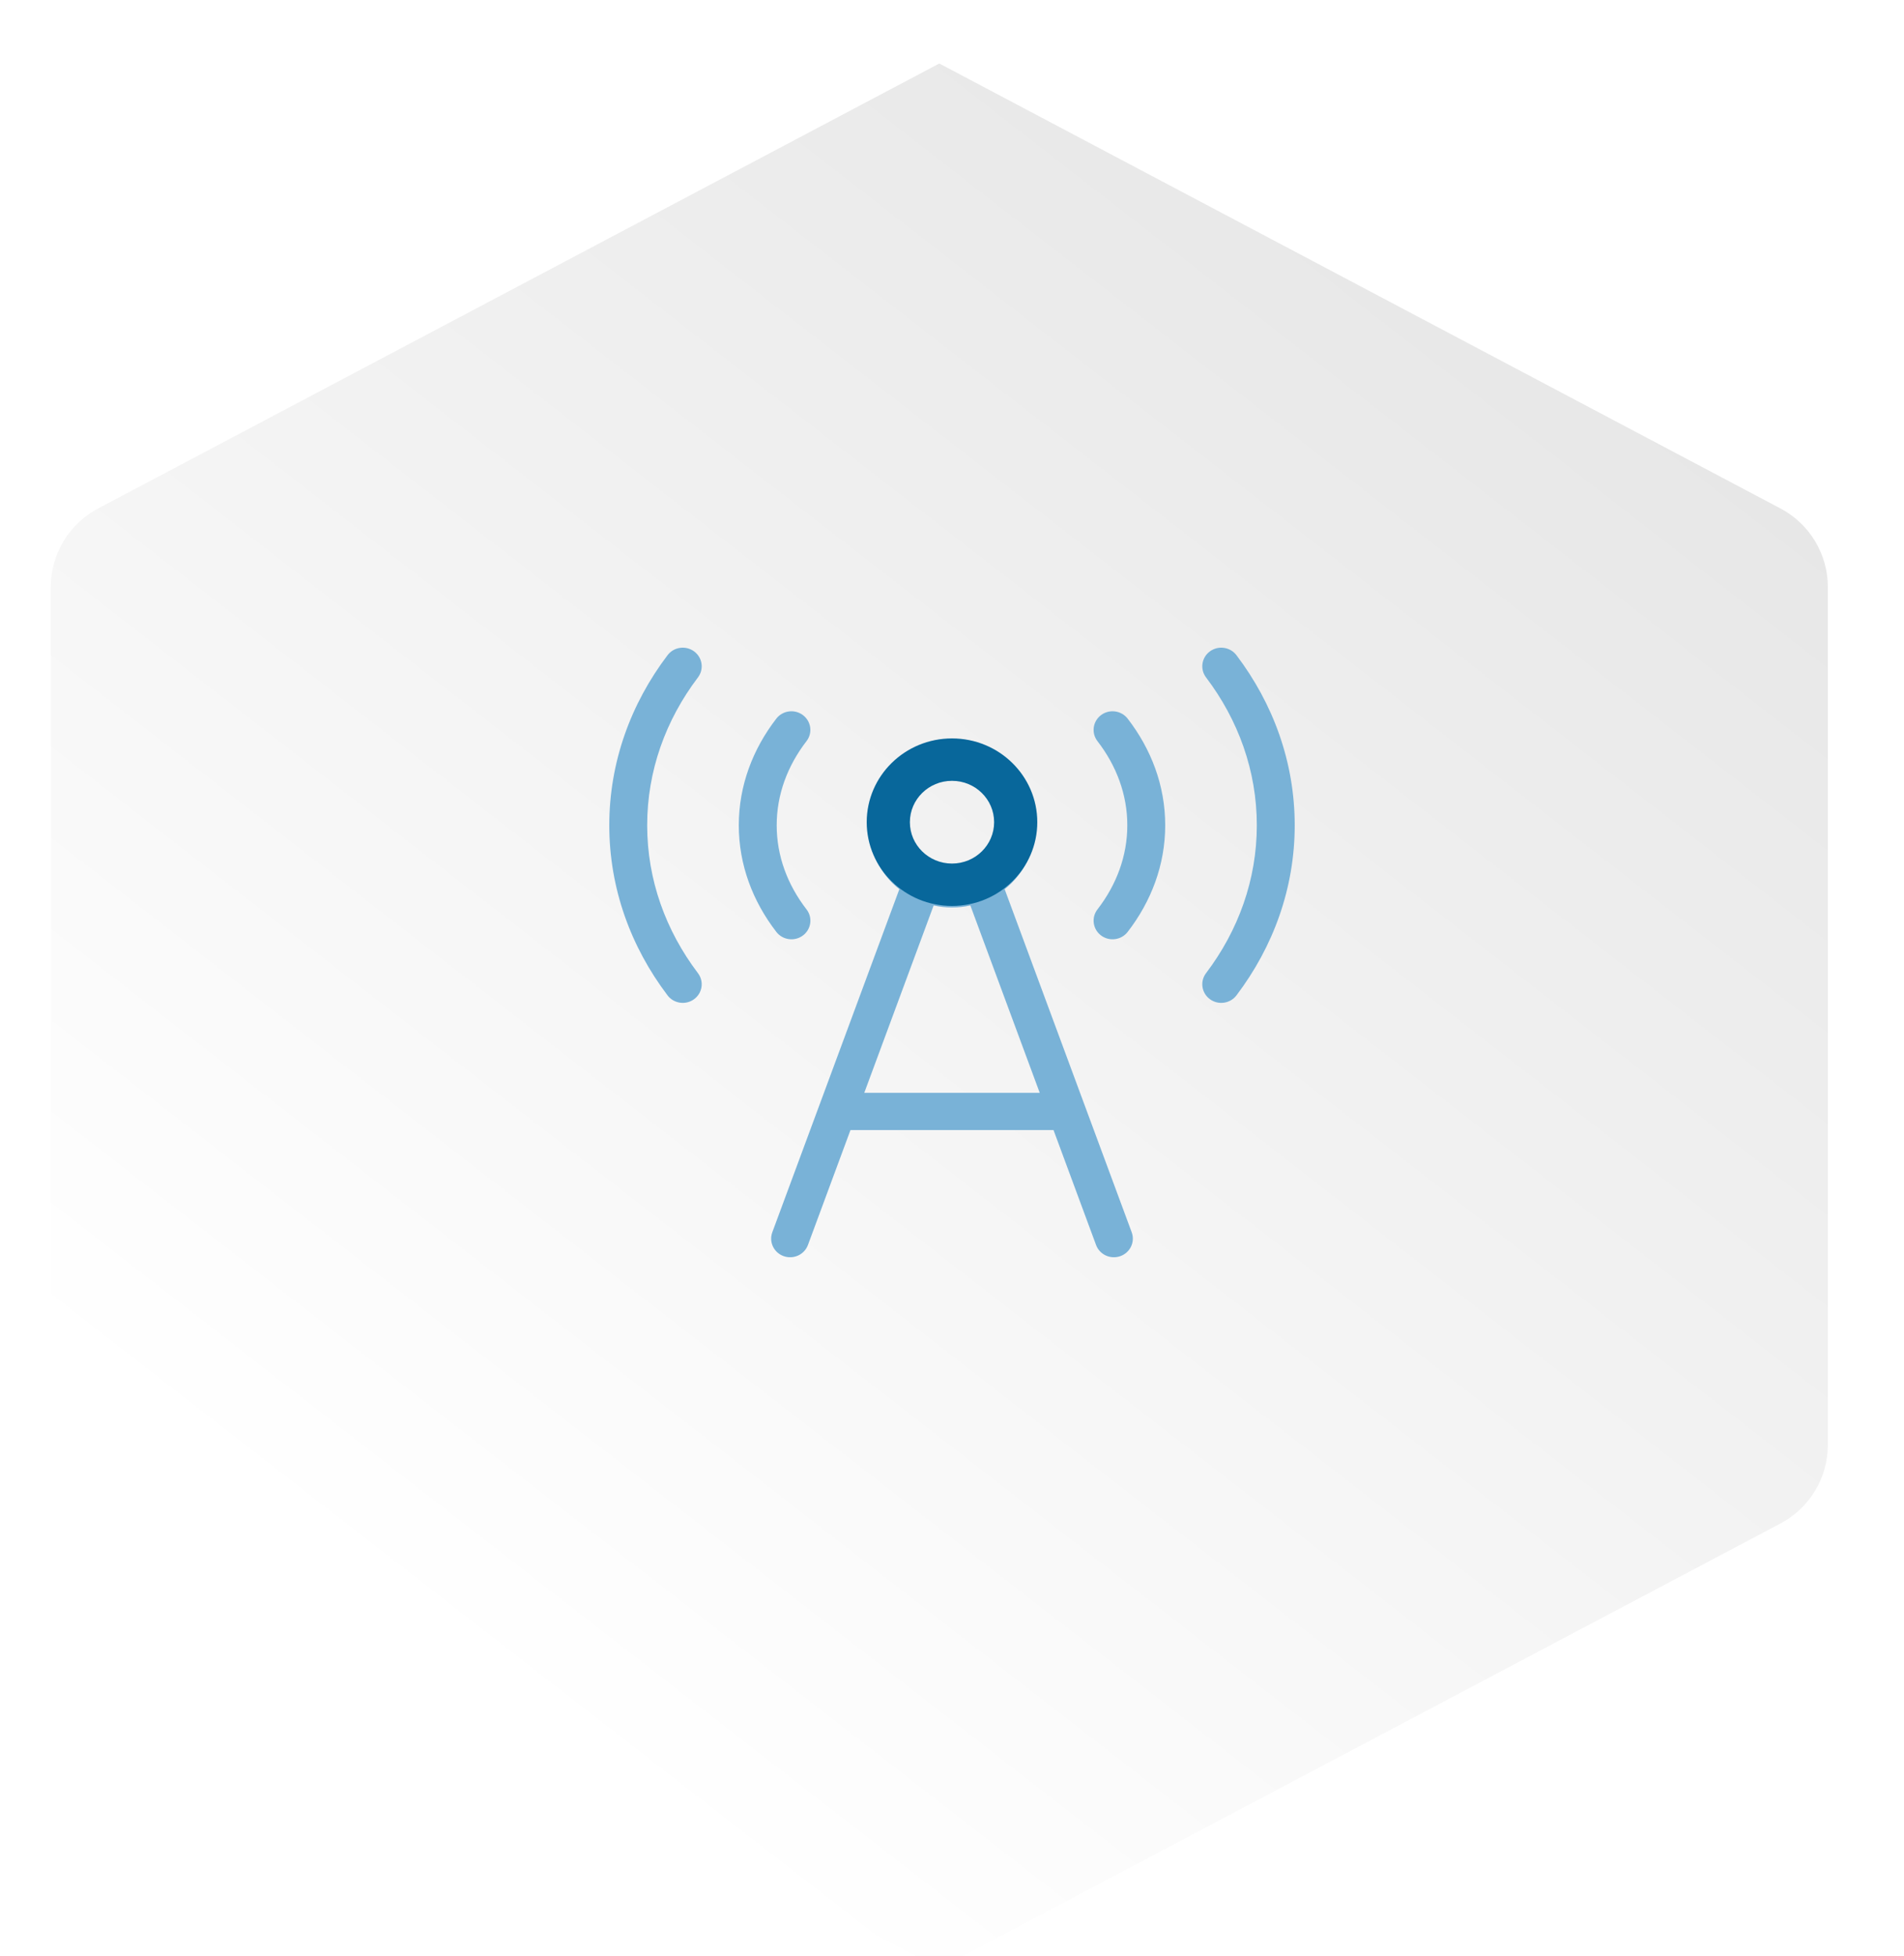 <svg width="150" height="154" viewBox="0 0 150 154" fill="none" xmlns="http://www.w3.org/2000/svg">
<g filter="url(#filter0_di_1820_36796)">
<path d="M5 41.229C5 38.634 6.435 36.253 8.728 35.04L75 0L141.272 35.04C143.565 36.253 145 38.634 145 41.229V108.771C145 111.366 143.565 113.747 141.272 114.96L75 150L8.728 114.96C6.435 113.747 5 111.366 5 108.771V41.229Z" fill="url(#paint0_linear_1820_36796)"/>
</g>
<path fill-rule="evenodd" clip-rule="evenodd" d="M54.68 51.29C55.341 51.773 55.479 52.691 54.986 53.341C52.451 56.686 50.986 60.689 50.986 64.985C50.986 69.28 52.451 73.284 54.986 76.629C55.479 77.278 55.341 78.196 54.68 78.68C54.018 79.163 53.083 79.028 52.591 78.379C49.698 74.563 48 69.953 48 64.985C48 60.016 49.698 55.407 52.591 51.591C53.083 50.941 54.018 50.807 54.68 51.29ZM95.32 51.29C95.982 50.807 96.917 50.941 97.409 51.591C100.302 55.407 102 60.016 102 64.985C102 69.953 100.302 74.563 97.409 78.379C96.917 79.028 95.982 79.163 95.32 78.68C94.659 78.196 94.521 77.278 95.014 76.629C97.549 73.284 99.014 69.28 99.014 64.985C99.014 60.689 97.549 56.686 95.014 53.341C94.521 52.691 94.659 51.773 95.32 51.29ZM63.25 56.305C63.907 56.794 64.037 57.713 63.539 58.358C62.035 60.307 61.189 62.575 61.189 64.985C61.189 67.394 62.035 69.662 63.541 71.61C64.039 72.255 63.91 73.174 63.254 73.664C62.597 74.153 61.66 74.027 61.162 73.382C59.3 70.974 58.203 68.094 58.203 64.985C58.203 61.876 59.3 58.996 61.158 56.588C61.656 55.943 62.593 55.816 63.25 56.305ZM86.746 56.306C87.403 55.816 88.34 55.943 88.838 56.587C90.7 58.996 91.797 61.876 91.797 64.985C91.797 68.094 90.7 70.974 88.838 73.382C88.34 74.027 87.403 74.153 86.746 73.664C86.09 73.174 85.961 72.255 86.459 71.61C87.965 69.662 88.811 67.394 88.811 64.985C88.811 62.575 87.965 60.307 86.459 58.359C85.961 57.714 86.09 56.795 86.746 56.306ZM75 61.443C74.043 61.443 73.125 61.816 72.449 62.48C71.772 63.144 71.392 64.045 71.392 64.985C71.392 65.924 71.772 66.825 72.449 67.489C73.125 68.153 74.043 68.527 75 68.527C75.957 68.527 76.875 68.153 77.551 67.489C78.228 66.825 78.608 65.924 78.608 64.985C78.608 64.045 78.228 63.144 77.551 62.48C76.875 61.816 75.957 61.443 75 61.443ZM70.337 60.407C71.574 59.194 73.251 58.511 75 58.511C76.749 58.511 78.426 59.194 79.663 60.407C80.9 61.621 81.594 63.268 81.594 64.985C81.594 66.701 80.9 68.348 79.663 69.562C79.499 69.723 79.327 69.875 79.148 70.017L89.157 97.033C89.439 97.794 89.039 98.635 88.264 98.911C87.489 99.188 86.632 98.796 86.35 98.035L82.998 88.984H67.002L63.65 98.035C63.368 98.796 62.511 99.188 61.736 98.911C60.961 98.635 60.562 97.794 60.843 97.033L70.852 70.017C70.673 69.875 70.501 69.723 70.337 69.562C69.1 68.348 68.406 66.701 68.406 64.985C68.406 63.268 69.1 61.621 70.337 60.407ZM73.553 71.3L68.088 86.053H81.912L76.447 71.3C75.975 71.404 75.49 71.458 75 71.458C74.51 71.458 74.025 71.404 73.553 71.3Z" fill="#79B2D7"/>
<path fill-rule="evenodd" clip-rule="evenodd" d="M75 67.998C76.833 67.998 78.318 66.54 78.318 64.741C78.318 62.942 76.833 61.484 75 61.484C73.168 61.484 71.682 62.942 71.682 64.741C71.682 66.54 73.168 67.998 75 67.998ZM75 71.336C78.711 71.336 81.719 68.383 81.719 64.741C81.719 61.098 78.711 58.145 75 58.145C71.289 58.145 68.281 61.098 68.281 64.741C68.281 68.383 71.289 71.336 75 71.336Z" fill="#08679B"/>
<defs>
<filter id="filter0_di_1820_36796" x="3" y="0" width="144" height="154" filterUnits="userSpaceOnUse" color-interpolation-filters="sRGB">
<feFlood flood-opacity="0" result="BackgroundImageFix"/>
<feColorMatrix in="SourceAlpha" type="matrix" values="0 0 0 0 0 0 0 0 0 0 0 0 0 0 0 0 0 0 127 0" result="hardAlpha"/>
<feOffset dy="2"/>
<feGaussianBlur stdDeviation="1"/>
<feComposite in2="hardAlpha" operator="out"/>
<feColorMatrix type="matrix" values="0 0 0 0 0 0 0 0 0 0 0 0 0 0 0 0 0 0 0.14 0"/>
<feBlend mode="normal" in2="BackgroundImageFix" result="effect1_dropShadow_1820_36796"/>
<feBlend mode="normal" in="SourceGraphic" in2="effect1_dropShadow_1820_36796" result="shape"/>
<feColorMatrix in="SourceAlpha" type="matrix" values="0 0 0 0 0 0 0 0 0 0 0 0 0 0 0 0 0 0 127 0" result="hardAlpha"/>
<feOffset dx="-1" dy="3"/>
<feComposite in2="hardAlpha" operator="arithmetic" k2="-1" k3="1"/>
<feColorMatrix type="matrix" values="0 0 0 0 1 0 0 0 0 1 0 0 0 0 1 0 0 0 1 0"/>
<feBlend mode="normal" in2="shape" result="effect2_innerShadow_1820_36796"/>
</filter>
<linearGradient id="paint0_linear_1820_36796" x1="44.103" y1="130.83" x2="148.508" y2="-3.525" gradientUnits="userSpaceOnUse">
<stop stop-color="white"/>
<stop offset="1" stop-color="#E1E1E1"/>
</linearGradient>
</defs>
</svg>

